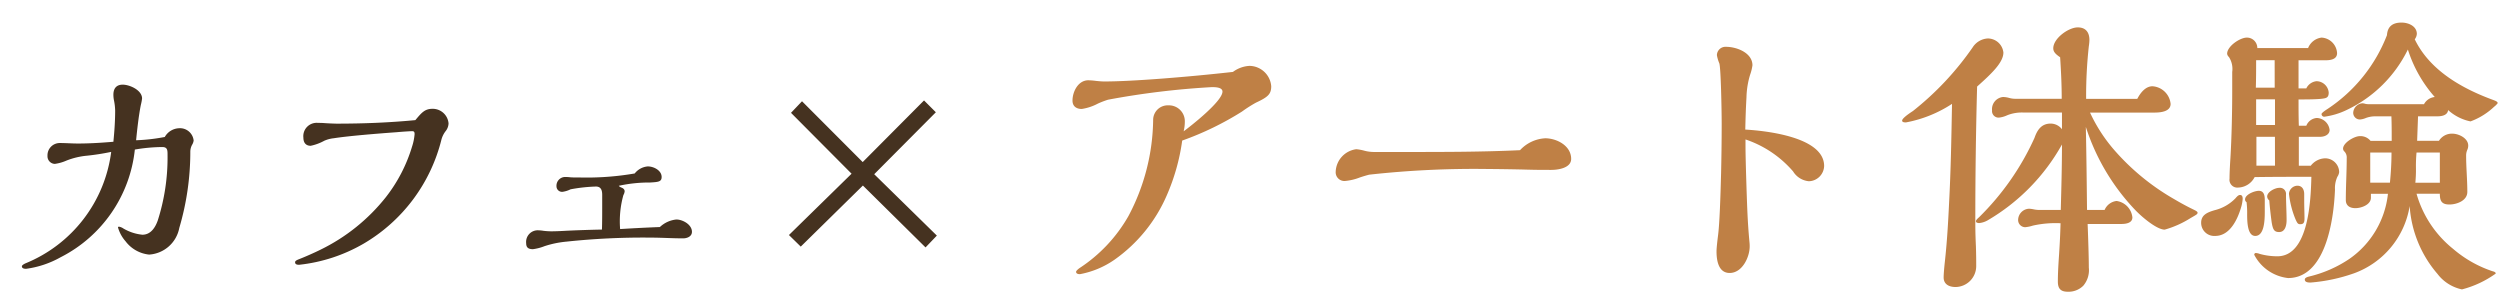 <svg xmlns="http://www.w3.org/2000/svg" xmlns:xlink="http://www.w3.org/1999/xlink" width="159" height="19" viewBox="0 0 159 19">
  <defs>
    <clipPath id="clip-path">
      <rect id="長方形_6468" data-name="長方形 6468" width="159" height="19" transform="translate(160 5119)" fill="#fff" stroke="#707070" stroke-width="1"/>
    </clipPath>
  </defs>
  <g id="type_sub_text01_sp" transform="translate(-160 -5119)" clip-path="url(#clip-path)">
    <path id="パス_30946" data-name="パス 30946" d="M10.48-8.288a11.8,11.8,0,0,1-1.824.208c.064-.64.16-1.536.3-2.24a3.2,3.2,0,0,0,.08-.416c0-.528-.784-.88-1.232-.88-.384,0-.592.224-.592.64a1.839,1.839,0,0,0,.032.336,3.631,3.631,0,0,1,.08.672c0,.672-.048,1.328-.112,1.984-.752.064-1.5.112-2.256.112-.384,0-.768-.032-1.152-.032a.783.783,0,0,0-.784.816.486.486,0,0,0,.464.512,2.746,2.746,0,0,0,.736-.208A4.739,4.739,0,0,1,5.552-7.1a15.07,15.07,0,0,0,1.52-.24A8.864,8.864,0,0,1,1.632-.256c-.112.048-.24.128-.24.192,0,.144.16.16.272.16A6.129,6.129,0,0,0,3.856-.64a8.7,8.7,0,0,0,4.72-6.848,10.712,10.712,0,0,1,1.744-.16c.336,0,.336.208.336.5a13.149,13.149,0,0,1-.624,4.176c-.16.448-.448.9-.976.9a2.948,2.948,0,0,1-1.216-.4.692.692,0,0,0-.272-.112c-.032,0-.064.016-.064.048a2.261,2.261,0,0,0,.48.88,2.151,2.151,0,0,0,1.5.848,2.09,2.09,0,0,0,1.92-1.7,17.036,17.036,0,0,0,.7-4.864.923.923,0,0,1,.112-.416.7.7,0,0,0,.1-.272.873.873,0,0,0-.928-.784A1.093,1.093,0,0,0,10.48-8.288ZM26.416-9.36c-1.664.16-3.328.224-4.992.224-.128,0-.528-.016-.752-.032-.192-.016-.288-.016-.448-.016a.848.848,0,0,0-.928.944c0,.3.144.512.464.512a3.082,3.082,0,0,0,.864-.32,2.01,2.01,0,0,1,.608-.16c.912-.144,2.688-.288,4-.384.368-.032.816-.064.992-.064.128,0,.144.08.144.192a3.406,3.406,0,0,1-.16.784,9.779,9.779,0,0,1-1.664,3.216,12.026,12.026,0,0,1-4.16,3.344c-.352.176-.96.448-1.376.608-.16.064-.24.112-.24.192,0,.144.144.16.256.16A10.365,10.365,0,0,0,23.12-1.5a10.642,10.642,0,0,0,4.96-6.64,1.527,1.527,0,0,1,.256-.512.834.834,0,0,0,.192-.5,1.012,1.012,0,0,0-1.008-.928C27.024-10.08,26.832-9.856,26.416-9.36Zm15.552,6.8c-.848.032-1.744.08-2.528.128a6.187,6.187,0,0,1,.208-2.16.6.6,0,0,0,.08-.24c0-.112-.08-.192-.208-.24-.048-.016-.16-.08-.16-.112a8.951,8.951,0,0,1,1.984-.208c.528-.032.736-.048.736-.352,0-.416-.5-.672-.88-.672a1.175,1.175,0,0,0-.832.448,17.917,17.917,0,0,1-3.488.256c-.32,0-.5,0-.64-.016a2.618,2.618,0,0,0-.32-.016.558.558,0,0,0-.528.592.353.353,0,0,0,.384.352,1.635,1.635,0,0,0,.512-.16A10.408,10.408,0,0,1,37.9-5.136c.336,0,.4.256.4.528v.736c0,.48,0,.976-.016,1.472-.832.016-1.712.048-2.336.08-.272.016-.64.032-.9.032a4.531,4.531,0,0,1-.48-.032,2.4,2.4,0,0,0-.32-.032.74.74,0,0,0-.784.816c0,.272.128.384.432.384a3.088,3.088,0,0,0,.736-.192,6.313,6.313,0,0,1,1.392-.288,45.9,45.9,0,0,1,5.36-.256c.688,0,1.376.048,2.064.048.24,0,.56-.112.56-.416,0-.464-.592-.784-.992-.784A1.785,1.785,0,0,0,41.968-2.56Zm17.552-7.3-.752-.752-3.9,3.92L51.008-10.56l-.7.736L54.16-5.952l-3.984,3.9.752.736L54.88-5.2l3.984,3.936.72-.752L55.6-5.92Z" transform="translate(160 5136)" fill="#453220"/>
    <path id="パス_30947" data-name="パス 30947" d="M13.414-12.426c-2.869.323-6.422.608-8.189.608-.133,0-.361-.019-.532-.038a4.343,4.343,0,0,0-.475-.038c-.646,0-1.007.722-1.007,1.292,0,.361.247.532.589.532a3.2,3.2,0,0,0,1.026-.342,5.845,5.845,0,0,1,.646-.247,51.189,51.189,0,0,1,6.612-.8c.247,0,.665.019.665.285,0,.608-1.957,2.147-2.47,2.527a2.6,2.6,0,0,0,.076-.646A1.01,1.01,0,0,0,9.31-10.3a.927.927,0,0,0-.969.893A13.356,13.356,0,0,1,6.764-3.249,9.642,9.642,0,0,1,3.648.057c-.152.114-.209.19-.209.228,0,.133.152.152.247.152A5.665,5.665,0,0,0,5.871-.475,9.711,9.711,0,0,0,9.2-4.56a13.131,13.131,0,0,0,.988-3.5,19.147,19.147,0,0,0,3.8-1.843,8.65,8.65,0,0,1,.893-.57c.779-.361.969-.551.969-1.045a1.405,1.405,0,0,0-1.387-1.292A1.949,1.949,0,0,0,13.414-12.426ZM31.673-7.448c-2.432.114-4.864.114-7.3.114H22.42a2.429,2.429,0,0,1-.627-.076,2.86,2.86,0,0,0-.532-.1A1.5,1.5,0,0,0,19.95-6.08a.554.554,0,0,0,.608.589,3.434,3.434,0,0,0,.893-.209c.152-.057.475-.152.627-.19a60.643,60.643,0,0,1,7.6-.361c.361,0,1.729.019,2.375.038.684.019,1.007.019,1.6.019.437,0,1.273-.114,1.273-.7,0-.836-.912-1.311-1.653-1.311A2.355,2.355,0,0,0,31.673-7.448ZM46-8.759c.019-.855.038-1.368.076-2.052a5.308,5.308,0,0,1,.228-1.425,3.067,3.067,0,0,0,.152-.608c0-.8-1.007-1.178-1.672-1.178a.545.545,0,0,0-.589.532,2.286,2.286,0,0,0,.152.513c.1.266.152,3,.152,3.876,0,1.1-.019,2.337-.038,3.116-.038,1.482-.095,3.192-.19,3.933-.038.3-.1.817-.1,1.045,0,.551.114,1.368.836,1.368.8,0,1.273-1.007,1.273-1.691a2.644,2.644,0,0,0-.019-.323c-.057-.646-.095-1.14-.133-2.014-.038-.931-.114-3.249-.114-4.028v-.437A6.886,6.886,0,0,1,49.039-6.1a1.322,1.322,0,0,0,1.007.627,1,1,0,0,0,.969-.969C51.015-8.284,47.329-8.683,46-8.759Zm13.148-1.634c-.038,2.128-.076,4.256-.19,6.384-.057,1.2-.133,2.47-.266,3.667-.038.342-.076.779-.076.988,0,.418.323.608.76.608a1.33,1.33,0,0,0,1.311-1.33c0-.3,0-.665-.019-1.254-.038-.855-.038-1.2-.038-1.691,0-2.812.038-5.643.114-8.474.893-.8,1.672-1.52,1.672-2.166a1,1,0,0,0-.988-.893,1.222,1.222,0,0,0-.969.57,18.748,18.748,0,0,1-3.8,4.047c-.323.209-.684.475-.684.608,0,.114.171.114.247.114A8.019,8.019,0,0,0,59.147-10.393ZM74.556-3.648c-.437-.209-.855-.437-1.273-.684a14.8,14.8,0,0,1-3.705-3,10.07,10.07,0,0,1-1.653-2.508h4.1c.38,0,1.026-.057,1.026-.551A1.242,1.242,0,0,0,71.9-11.514c-.456,0-.779.437-.969.8H67.678a29.016,29.016,0,0,1,.171-3.344,2.834,2.834,0,0,0,.038-.4c0-.456-.209-.8-.741-.8-.589,0-1.558.7-1.558,1.33,0,.247.19.4.437.57.057.874.1,1.767.1,2.641H63.175a1.446,1.446,0,0,1-.4-.057,1.536,1.536,0,0,0-.38-.057.777.777,0,0,0-.7.855.414.414,0,0,0,.437.456,1.631,1.631,0,0,0,.532-.152,2.533,2.533,0,0,1,1.026-.171h2.451v1.064a.9.9,0,0,0-.722-.361c-.589,0-.855.418-1.026.912a16.731,16.731,0,0,1-3.534,5.054c-.133.114-.19.19-.19.247,0,.095.133.114.209.114a1.346,1.346,0,0,0,.532-.171,12.812,12.812,0,0,0,4.731-4.826c0,1.387-.038,2.774-.076,4.161H64.638a1.663,1.663,0,0,1-.3-.038,1.976,1.976,0,0,0-.285-.038.727.727,0,0,0-.7.7.455.455,0,0,0,.456.475,2.274,2.274,0,0,0,.475-.1,6.617,6.617,0,0,1,1.767-.152c-.019.665-.038,1.121-.095,2-.038.57-.076,1.14-.076,1.71,0,.418.152.646.627.646a1.331,1.331,0,0,0,.988-.38A1.522,1.522,0,0,0,67.849.019c0-.646-.038-1.843-.076-2.774H69.92c.285,0,.7-.057.7-.418a1.172,1.172,0,0,0-1.007-1.045.944.944,0,0,0-.76.57H67.735c-.019-1.767-.038-3.515-.076-5.282a13.736,13.736,0,0,0,3.154,5.3c.437.456,1.368,1.235,1.862,1.235a6.2,6.2,0,0,0,1.653-.741c.4-.228.437-.247.437-.342C74.765-3.534,74.67-3.591,74.556-3.648ZM88.578-14.5a.645.645,0,0,0,.133-.342c0-.494-.532-.722-.969-.722-.551,0-.893.228-.931.8A9.915,9.915,0,0,1,83.03-10.07c-.209.133-.38.266-.38.323a.17.17,0,0,0,.171.171,4.687,4.687,0,0,0,1.444-.437,8.256,8.256,0,0,0,3.876-3.838,8.366,8.366,0,0,0,1.71,3.021.873.873,0,0,0-.684.456H85.69a1.083,1.083,0,0,1-.247-.019.836.836,0,0,0-.19-.038.636.636,0,0,0-.589.608A.426.426,0,0,0,85.1-9.4a1.22,1.22,0,0,0,.38-.1,1.732,1.732,0,0,1,.513-.1h1.1c.019.494.019.988.019,1.482v.076H85.766a.831.831,0,0,0-.684-.3c-.342,0-1.064.418-1.064.8a.264.264,0,0,0,.1.19.556.556,0,0,1,.133.418c0,.893-.057,1.767-.057,2.66,0,.361.266.513.608.513.361,0,.988-.209.988-.665v-.247h1.083A5.786,5.786,0,0,1,84.417-.532,7.806,7.806,0,0,1,81.852.589c-.152.038-.266.095-.266.19,0,.19.247.19.38.19A10.9,10.9,0,0,0,84.721.38a5.48,5.48,0,0,0,3.534-4.275A7.34,7.34,0,0,0,90.022.418a2.643,2.643,0,0,0,1.558.988A6.432,6.432,0,0,0,93.727.4c0-.076-.057-.114-.209-.152A7.472,7.472,0,0,1,91.01-1.178a6.908,6.908,0,0,1-2.318-3.5h1.482c0,.456.114.684.608.684.475,0,1.14-.247,1.14-.8,0-.779-.076-1.539-.076-2.318a.881.881,0,0,1,.076-.361.671.671,0,0,0,.057-.266c0-.475-.608-.76-1.007-.76a.963.963,0,0,0-.855.456H88.73c.019-.513.038-1.045.057-1.558H90c.285,0,.665-.057.7-.4a3,3,0,0,0,1.425.722,4.367,4.367,0,0,0,1.5-.931,1.115,1.115,0,0,0,.228-.228c0-.057-.038-.114-.247-.19C91.542-11.381,89.528-12.54,88.578-14.5ZM81.966-6.46h-.76V-8.3h1.368c.266,0,.589-.133.589-.437a.857.857,0,0,0-.817-.76.784.784,0,0,0-.665.494h-.475c-.019-.57-.019-1.121-.019-1.672.437,0,1.007,0,1.425-.038.323-.038.494-.057.494-.4a.786.786,0,0,0-.779-.722.812.812,0,0,0-.646.456h-.494v-1.786h1.672c.323,0,.779-.038.779-.456a1.047,1.047,0,0,0-.988-.988,1.064,1.064,0,0,0-.855.665h-3.23a.661.661,0,0,0-.665-.665c-.437,0-1.254.551-1.254,1.026a.33.33,0,0,0,.114.209,1.391,1.391,0,0,1,.209.95v1.235c0,1.311-.038,2.964-.114,4.237q-.057.883-.057,1.311a.5.5,0,0,0,.551.57,1.213,1.213,0,0,0,1.045-.665c1.2-.019,2.413-.019,3.61-.019C81.966-4.332,81.852-.7,79.838-.7a4.206,4.206,0,0,1-1.121-.152.858.858,0,0,0-.247-.057.106.106,0,0,0-.1.114A2.767,2.767,0,0,0,80.522.684c2.375,0,2.907-3.667,2.983-5.624a1.731,1.731,0,0,1,.152-.817.674.674,0,0,0,.114-.3.892.892,0,0,0-.912-.874A1.2,1.2,0,0,0,81.966-6.46ZM81-3.04c.114.247.152.3.3.3.228,0,.266-.133.266-.38,0-.266-.019-.76-.019-1.1v-.437c0-.266-.114-.532-.437-.532a.555.555,0,0,0-.532.513A5.917,5.917,0,0,0,81-3.04ZM79.325-4.256c.038.475.1,1.007.152,1.387.076.456.152.627.475.627.4,0,.475-.456.475-.76,0-.494-.038-1.159-.038-1.615a.391.391,0,0,0-.437-.437c-.247,0-.76.247-.76.551A.325.325,0,0,0,79.325-4.256Zm-1.444.114a5.624,5.624,0,0,1,.038.76c0,.494.019,1.387.513,1.387.551,0,.608-.893.608-1.52v-.76c0-.266-.038-.589-.38-.589-.266,0-.874.228-.874.551A.2.2,0,0,0,77.881-4.142ZM77.463-4.6c-.095,0-.19.095-.285.209a2.753,2.753,0,0,1-1.33.76c-.437.133-.855.285-.855.8a.834.834,0,0,0,.893.836c.95,0,1.444-1.083,1.672-1.9a2.513,2.513,0,0,0,.076-.456C77.634-4.465,77.615-4.6,77.463-4.6Zm12.711-.779H88.616a8.108,8.108,0,0,0,.038-.931,9.1,9.1,0,0,1,.038-.988h1.482ZM87.1-7.3c0,.646-.038,1.273-.1,1.919H85.747V-7.3Zm-7.429-4.123h-1.2c.019-.608.019-1.159.019-1.748h1.178Zm.019,2.375h-1.2v-1.634h1.2Zm0,2.584H78.508V-8.3h1.178Z" transform="translate(225 5136)" fill="#bf8045"/>
  </g>
</svg>
